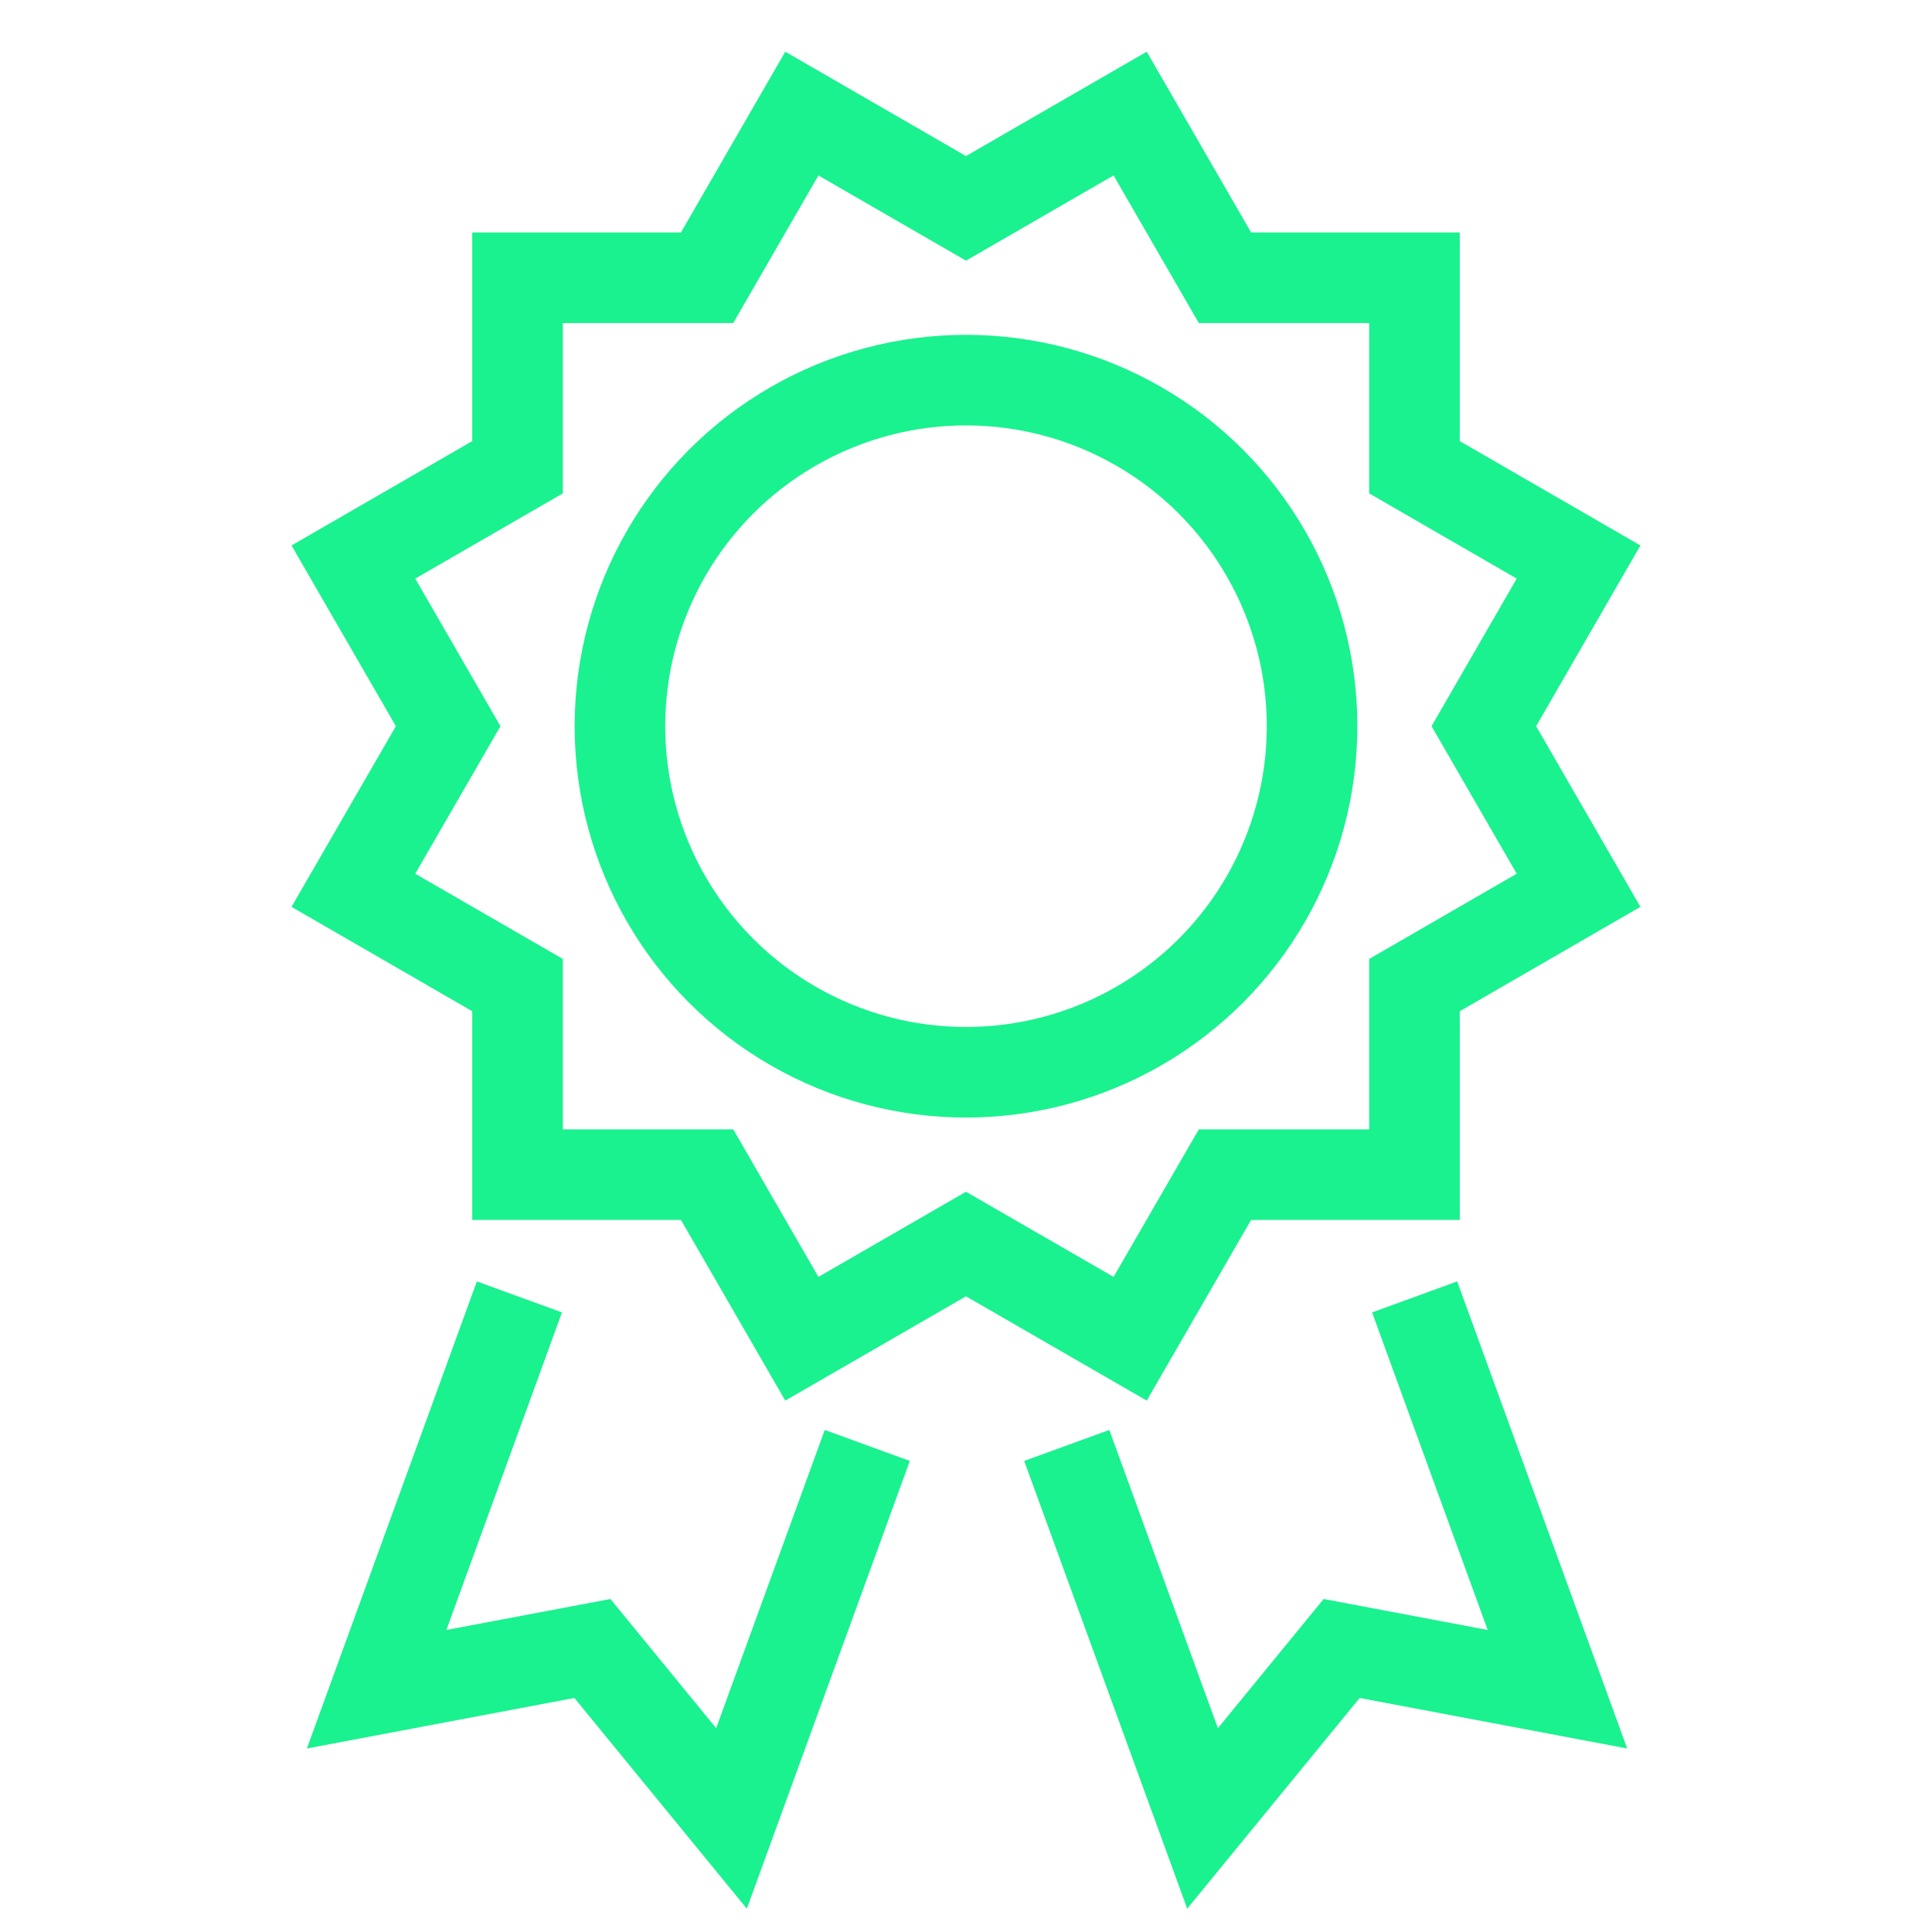 <?xml version="1.0" encoding="UTF-8"?>
<svg width="32px" height="32px" viewBox="0 0 32 32" version="1.1" xmlns="http://www.w3.org/2000/svg" xmlns:xlink="http://www.w3.org/1999/xlink">
    <title>Icons/Visual Icons/Award Achievement Prize Medal</title>
    <g id="Icons/Visual-Icons/Award-Achievement-Prize-Medal" stroke="none" stroke-width="1" fill="none" fill-rule="evenodd">
        <g id="thin-0666_award_achievement_prize_medal" transform="translate(5, 1)" stroke="#19F28F" stroke-width="1.5">
            <g id="Group" transform="translate(0.75, 0)">
                <polyline id="Shape" points="8.615 22.941 6.366 29.119 4.062 26.304 0.488 26.979 2.853 20.481"></polyline>
                <polyline id="Shape" points="11.919 22.941 14.168 29.119 16.472 26.304 20.046 26.979 17.681 20.481"></polyline>
                <polygon id="Shape" points="18.827 11.028 20.396 8.309 17.678 6.739 17.678 3.6 14.539 3.6 12.969 0.881 10.25 2.451 7.531 0.881 5.962 3.6 2.822 3.6 2.822 6.739 0.103 8.309 1.673 11.028 0.103 13.746 2.822 15.316 2.822 18.456 5.962 18.456 7.531 21.174 10.25 19.605 12.969 21.174 14.539 18.456 17.678 18.456 17.678 15.316 20.396 13.746"></polygon>
                <circle id="Oval" cx="10.25" cy="11.028" r="5.732"></circle>
            </g>
        </g>
    </g>
</svg>